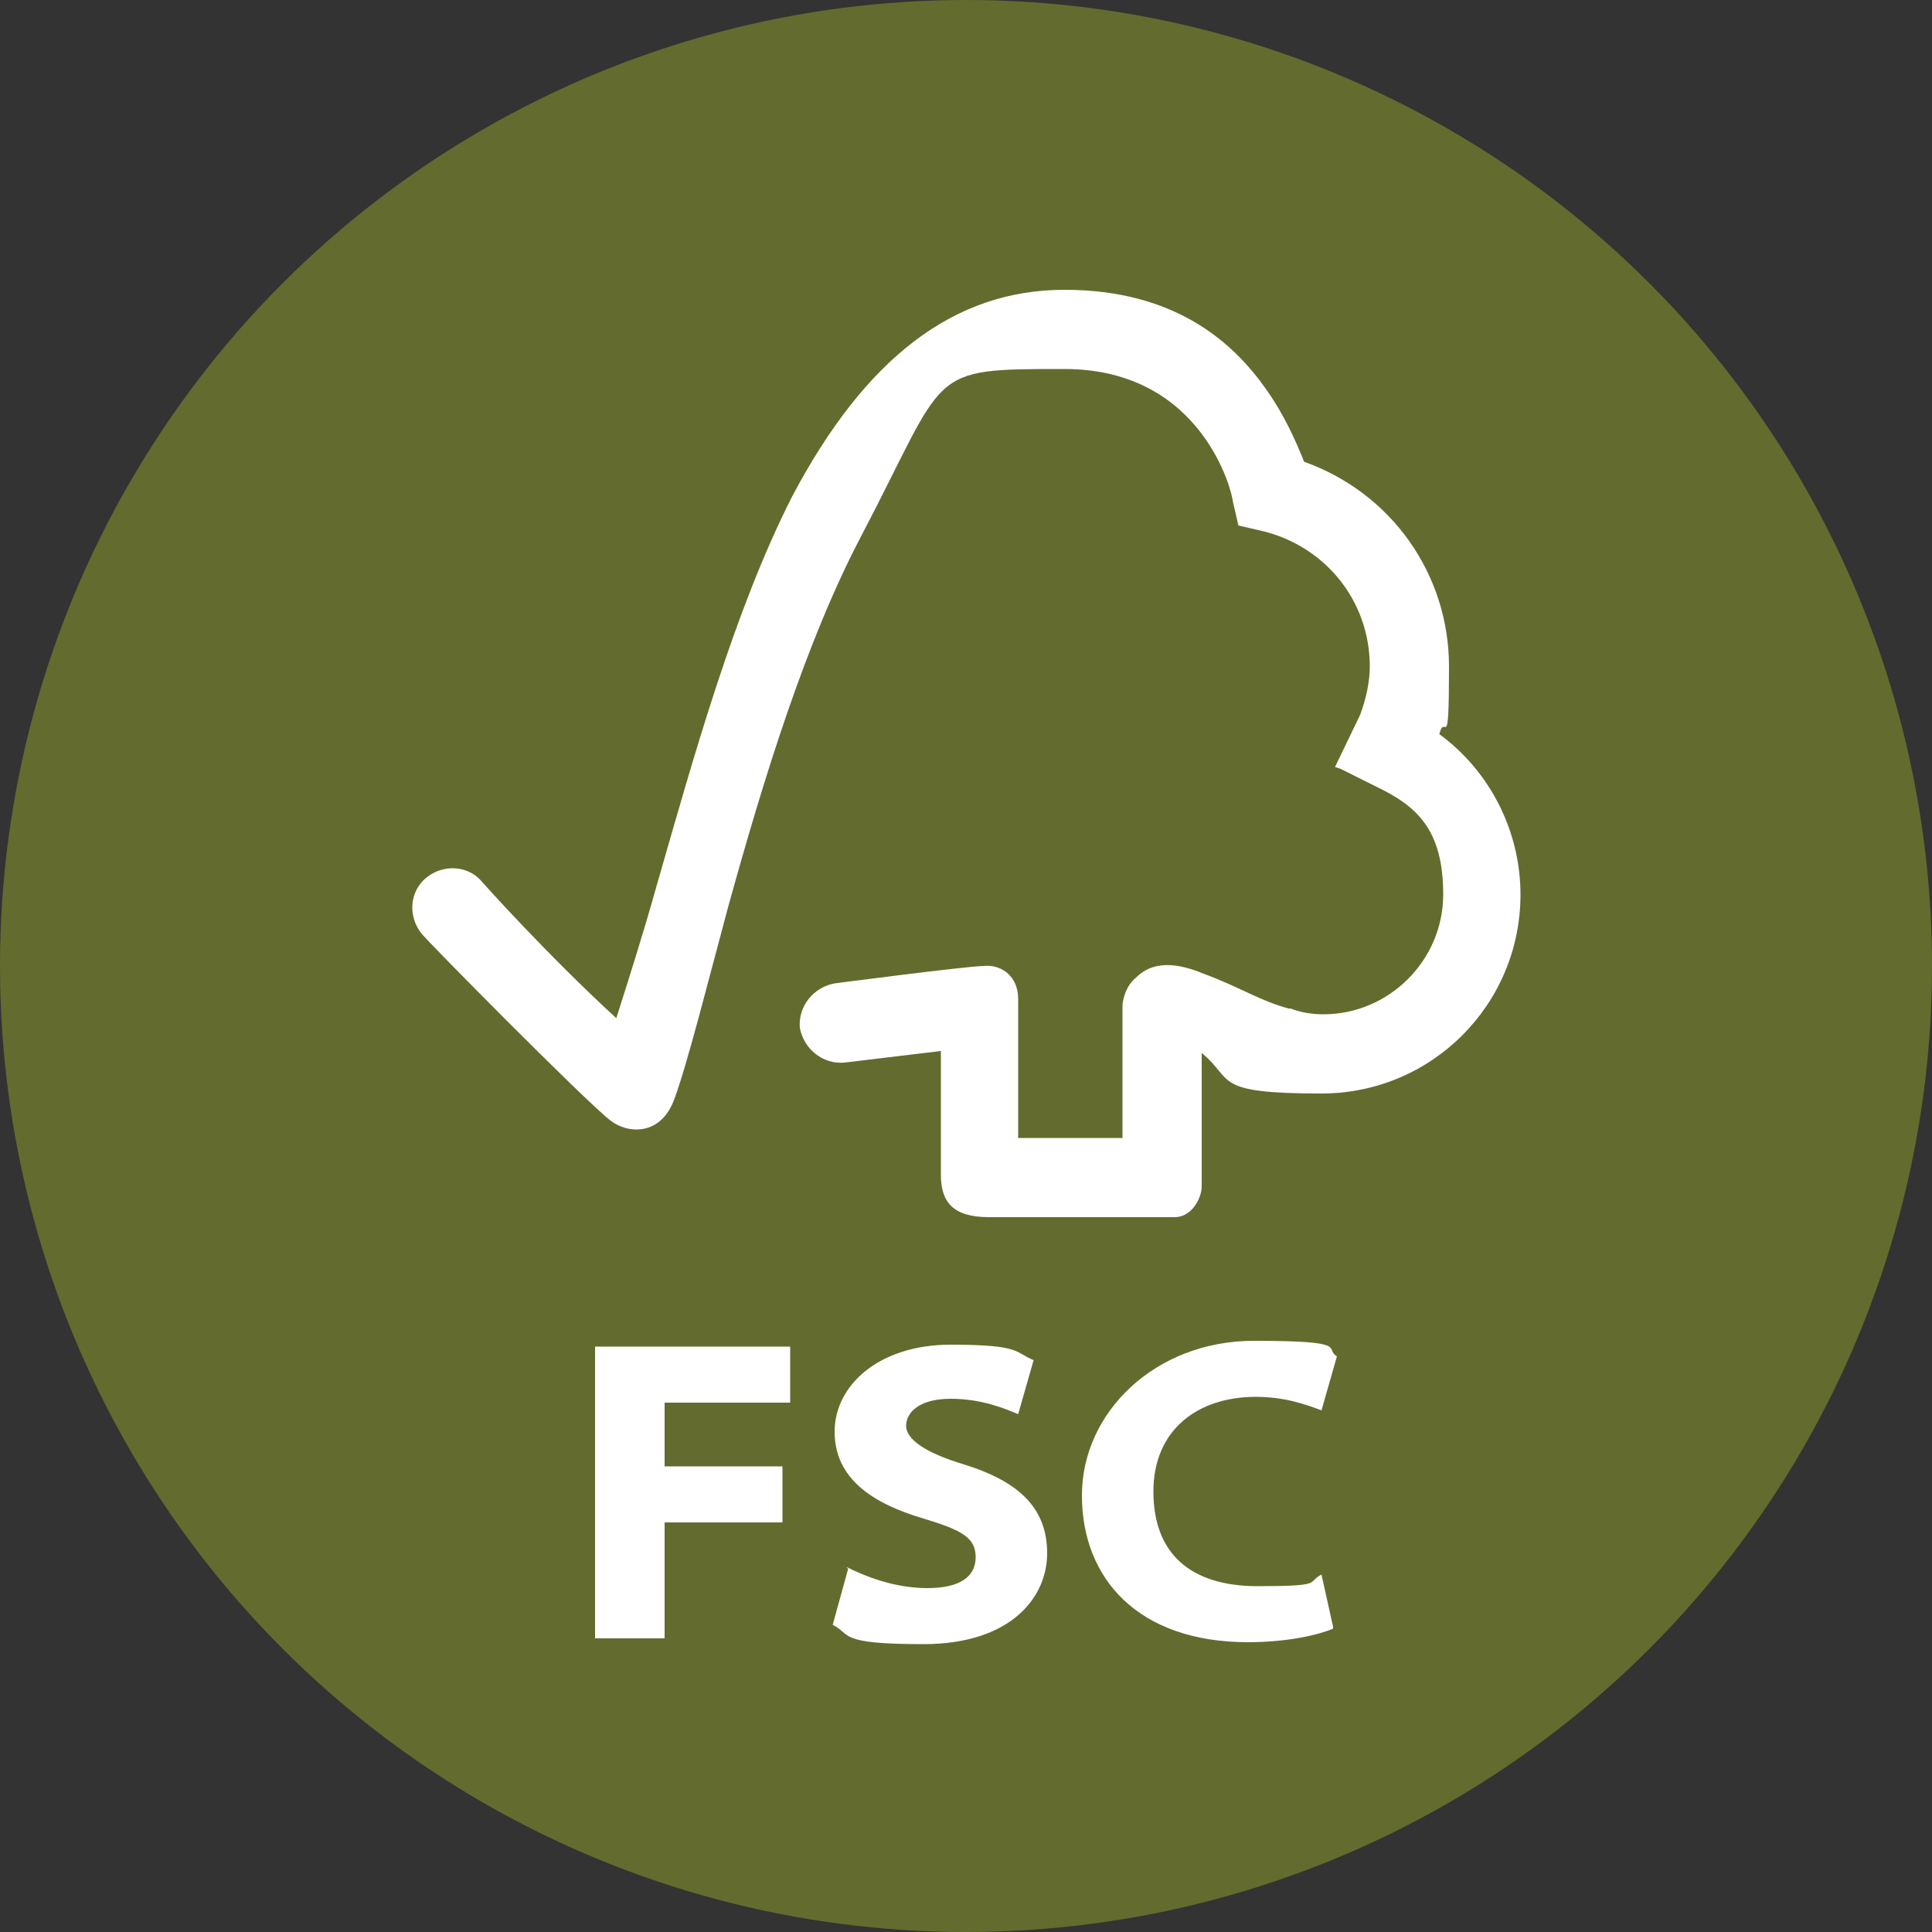 <svg viewBox="0 0 100 100" version="1.1" xmlns="http://www.w3.org/2000/svg" id="Layer_1">
  
  <rect x="0" y="0" width="100" height="100" fill="#333333" stroke="none"/>
  
  <defs>
    <style>
      .st0 {
        fill: #646b2e;
      }

      .st1 {
        fill: #fff;
      }
    </style>
  </defs>
  <circle r="50" cy="50" cx="50" class="st0"></circle>
  <g>
    <path d="M69.1,39.7l1.3-2.7c.3-.8.5-1.7.5-2.5,0-3.4-2.3-6.2-5.5-7l-1.3-.3-.3-1.3c0-.3-1.5-6.8-8.7-6.8s-6,0-10.5,8.6c-2.9,5.5-5.1,12.7-6.9,19.2-1,3.7-2.1,8.1-2.8,10-.7,1.9-2.4,1.8-3.3,1.1-1.3-1-9.6-9.4-9.8-9.7-.7-.9-.6-2.2.3-2.9s2.2-.6,2.9.3c0,0,3.3,3.7,6.9,7,.7-2.2,1.4-4.4,2.1-6.9,1.9-6.6,4-14.2,7-20.1,3.8-7.2,8.4-10.7,14.1-10.7s8.7,2.7,10.4,5.1c1,1.4,1.6,2.8,2,3.8,4.5,1.6,7.5,5.8,7.5,10.6s-.2,2.3-.5,3.5c2.6,1.9,4.2,5,4.2,8.3,0,5.7-4.6,10.3-10.3,10.3s-4.5-.7-6.2-2.1v6.9c0,.6-.5,1.6-1.4,1.6h-9.6c-1.9,0-2.5-.8-2.5-2.2v-6.4l-5,.6c-1.1.1-2.1-.7-2.3-1.8-.1-1.1.7-2.1,1.8-2.3,0,0,6.9-.9,7.7-.9.9-.1,1.8.5,1.8,1.7v7.2h5.4v-6.8c0-.4.2-1.1.7-1.5.6-.6,1.6-1,3.5-.2,1.9.7,2.9,1.4,4.4,1.8h.1c.5.2,1.1.3,1.7.3,3.4,0,6.2-2.8,6.2-6.2s-1.4-4.6-3.5-5.6l-1.8-.9" class="st1"></path>
    <g>
      <path d="M30.8,69.7h10.1v2.9h-6.5v3.3h6.1v2.9h-6.1v6h-3.6v-15Z" class="st1"></path>
      <path d="M43.8,81.1c1,.5,2.5,1.1,4.2,1.1s2.5-.6,2.5-1.6-.7-1.4-2.7-2c-2.7-.8-4.6-2.1-4.6-4.5s2.3-4.5,6-4.5,3.3.4,4.3.8l-.8,2.8c-.7-.3-1.9-.8-3.5-.8s-2.3.7-2.3,1.4,1,1.4,3,2c2.9.9,4.3,2.3,4.3,4.6s-1.9,4.7-6.4,4.7-3.7-.5-4.7-1l.8-2.9Z" class="st1"></path>
      <path d="M69,84.3c-.7.3-2.3.7-4.4.7-5.7,0-8.6-3.3-8.6-7.6s3.8-8,8.9-8,3.6.4,4.3.8l-.8,2.8c-.8-.3-1.9-.7-3.4-.7-3,0-5.3,1.7-5.3,4.9s1.9,4.9,5.4,4.9,2.5-.2,3.3-.6l.6,2.7Z" class="st1"></path>
    </g>
  </g>
</svg>